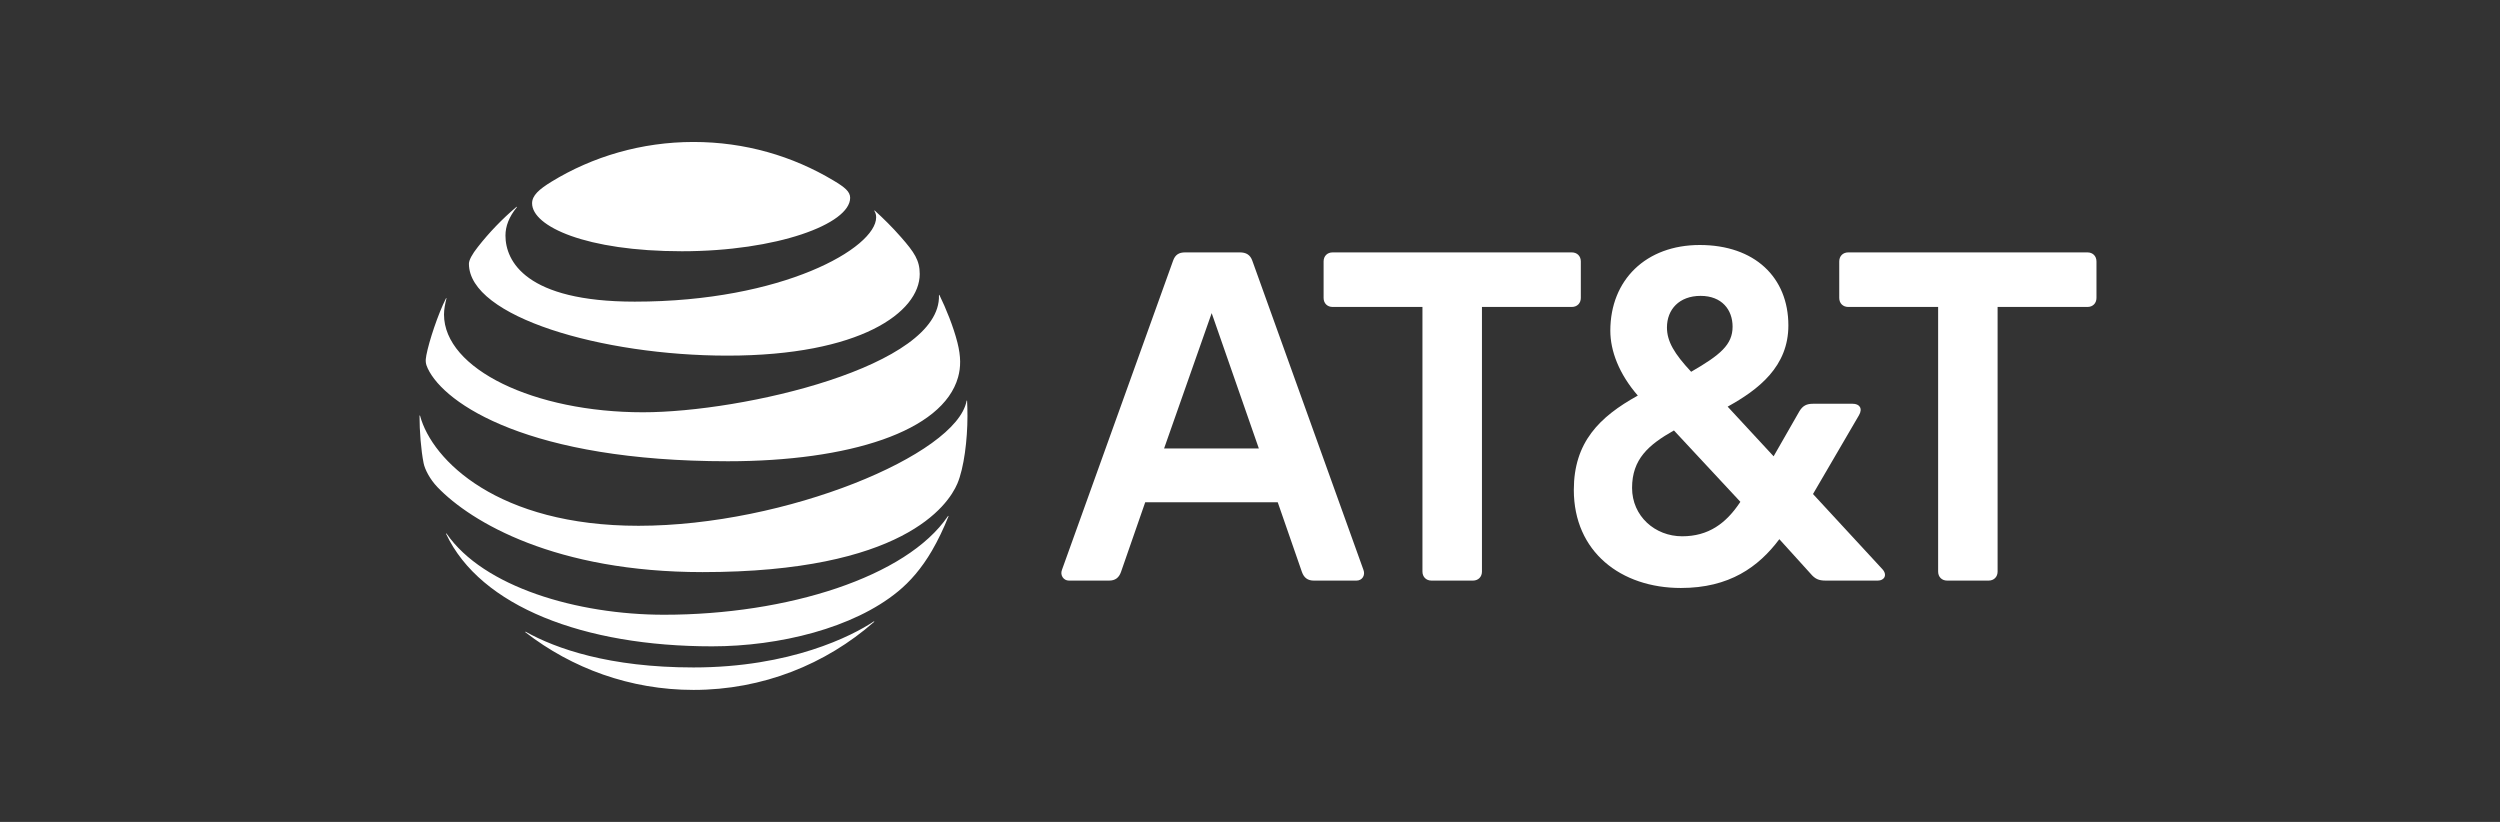 <?xml version="1.0" encoding="utf-8"?>
<svg xmlns="http://www.w3.org/2000/svg" fill="none" height="100%" overflow="visible" preserveAspectRatio="none" style="display: block;" viewBox="0 0 146 48" width="100%">
<rect x="0" y="0" width="146" height="48" fill="#333333" stroke="none"/>
<g id="at&amp;t">
<g id="Group 1">
<path d="M86.019 33.907C86.33 33.907 86.546 33.691 86.546 33.38V17.926H91.793C92.104 17.926 92.32 17.711 92.32 17.399V15.268C92.32 14.956 92.104 14.74 91.793 14.74H77.825C77.513 14.74 77.298 14.956 77.298 15.268V17.399C77.298 17.711 77.513 17.926 77.825 17.926H83.071V33.38C83.071 33.691 83.288 33.907 83.598 33.907H86.019ZM109.928 33.236C110.24 33.572 110.048 33.907 109.664 33.907H106.622C106.214 33.907 105.998 33.811 105.735 33.499L103.914 31.488C102.693 33.117 100.991 34.338 98.164 34.338C94.666 34.338 91.911 32.23 91.911 28.612C91.911 25.833 93.397 24.347 95.648 23.102C94.547 21.831 94.043 20.49 94.043 19.316C94.043 16.345 96.128 14.308 99.266 14.308C102.477 14.308 104.441 16.202 104.441 19.005C104.441 21.4 102.716 22.741 100.895 23.748L103.579 26.648L105.088 24.012C105.28 23.7 105.496 23.58 105.879 23.58H108.202C108.586 23.58 108.802 23.845 108.563 24.252L105.879 28.851L109.928 33.236ZM99.314 17.279C98.069 17.279 97.35 18.07 97.35 19.124C97.35 19.939 97.781 20.658 98.763 21.712C100.464 20.73 101.183 20.131 101.183 19.077C101.183 18.094 100.56 17.279 99.314 17.279ZM98.237 31.319C99.769 31.319 100.8 30.577 101.638 29.307L97.758 25.138C96.272 25.977 95.313 26.815 95.313 28.492C95.313 30.146 96.654 31.319 98.237 31.319ZM79.626 33.283C79.746 33.595 79.555 33.907 79.219 33.907H76.727C76.368 33.907 76.152 33.739 76.032 33.403L74.619 29.331H66.881L65.466 33.403C65.347 33.739 65.131 33.907 64.772 33.907H62.424C62.113 33.907 61.897 33.595 62.017 33.283L68.51 15.219C68.63 14.883 68.845 14.74 69.204 14.74H72.415C72.774 14.74 73.013 14.883 73.133 15.219L79.626 33.283ZM73.517 26.192L70.762 18.286L67.982 26.192H73.517ZM113.713 33.907C113.402 33.907 113.187 33.691 113.187 33.38V17.926H107.939C107.627 17.926 107.412 17.711 107.412 17.399V15.268C107.412 14.956 107.627 14.74 107.939 14.74H121.908C122.219 14.74 122.434 14.956 122.434 15.268V17.399C122.434 17.711 122.219 17.926 121.908 17.926H116.66V33.38C116.66 33.691 116.445 33.907 116.134 33.907H113.713Z" fill="white" id="Vector"/>
<path d="M48.684 10.547C46.286 9.109 43.502 8.291 40.5 8.291C37.477 8.291 34.609 9.138 32.202 10.614C31.481 11.058 31.074 11.415 31.074 11.872C31.074 13.222 34.227 14.673 39.821 14.673C45.356 14.673 49.649 13.084 49.649 11.553C49.649 11.188 49.33 10.933 48.684 10.547ZM51.066 12.325C51.133 12.43 51.167 12.543 51.167 12.694C51.167 14.472 45.729 17.616 37.07 17.616C30.709 17.616 29.519 15.255 29.519 13.754C29.519 13.217 29.724 12.668 30.177 12.111C30.203 12.077 30.181 12.065 30.152 12.09C29.326 12.79 28.567 13.578 27.901 14.43C27.582 14.832 27.385 15.189 27.385 15.402C27.385 18.513 35.183 20.769 42.475 20.769C50.244 20.769 53.712 18.232 53.712 16.002C53.712 15.205 53.402 14.74 52.609 13.838C52.094 13.251 51.607 12.774 51.092 12.303C51.066 12.283 51.049 12.3 51.066 12.325ZM26.043 17.427C25.574 18.358 25.054 19.93 24.899 20.744C24.831 21.092 24.86 21.259 24.982 21.52C25.964 23.604 30.928 26.937 42.509 26.937C49.573 26.937 55.062 25.201 55.951 22.032C56.114 21.448 56.123 20.832 55.913 20.002C55.678 19.075 55.238 17.994 54.865 17.235C54.853 17.209 54.831 17.213 54.835 17.243C54.974 21.398 43.389 24.077 37.544 24.077C31.213 24.077 25.93 21.553 25.93 18.366C25.93 18.06 25.993 17.754 26.072 17.436C26.08 17.407 26.055 17.402 26.043 17.427ZM37.284 30.706C29.096 30.706 25.234 26.891 24.534 24.287C24.525 24.249 24.5 24.258 24.5 24.291C24.5 25.168 24.588 26.299 24.739 27.05C24.811 27.415 25.108 27.989 25.544 28.446C27.527 30.514 32.471 33.411 41.032 33.411C52.697 33.411 55.364 29.524 55.909 28.245C56.299 27.331 56.5 25.679 56.5 24.291C56.5 23.956 56.491 23.687 56.479 23.423C56.479 23.381 56.454 23.377 56.446 23.419C55.863 26.547 45.896 30.706 37.284 30.706ZM41.586 37.746C45.523 37.746 49.85 36.673 52.437 34.547C53.146 33.968 53.821 33.197 54.425 32.161C54.772 31.566 55.112 30.857 55.389 30.161C55.402 30.128 55.38 30.111 55.355 30.149C52.949 33.691 45.98 35.901 38.785 35.901C33.699 35.901 28.227 34.274 26.085 31.168C26.064 31.138 26.043 31.151 26.055 31.184C28.052 35.427 34.106 37.746 41.586 37.746ZM30.689 36.928C33.401 39.029 36.806 40.291 40.5 40.291C44.542 40.291 48.228 38.79 51.04 36.325C51.074 36.295 51.058 36.274 51.024 36.295C49.762 37.138 46.164 38.979 40.5 38.979C35.577 38.979 32.467 37.88 30.709 36.899C30.676 36.883 30.664 36.908 30.689 36.928Z" fill="white" id="Vector_2"/>
</g>
</g>
</svg>